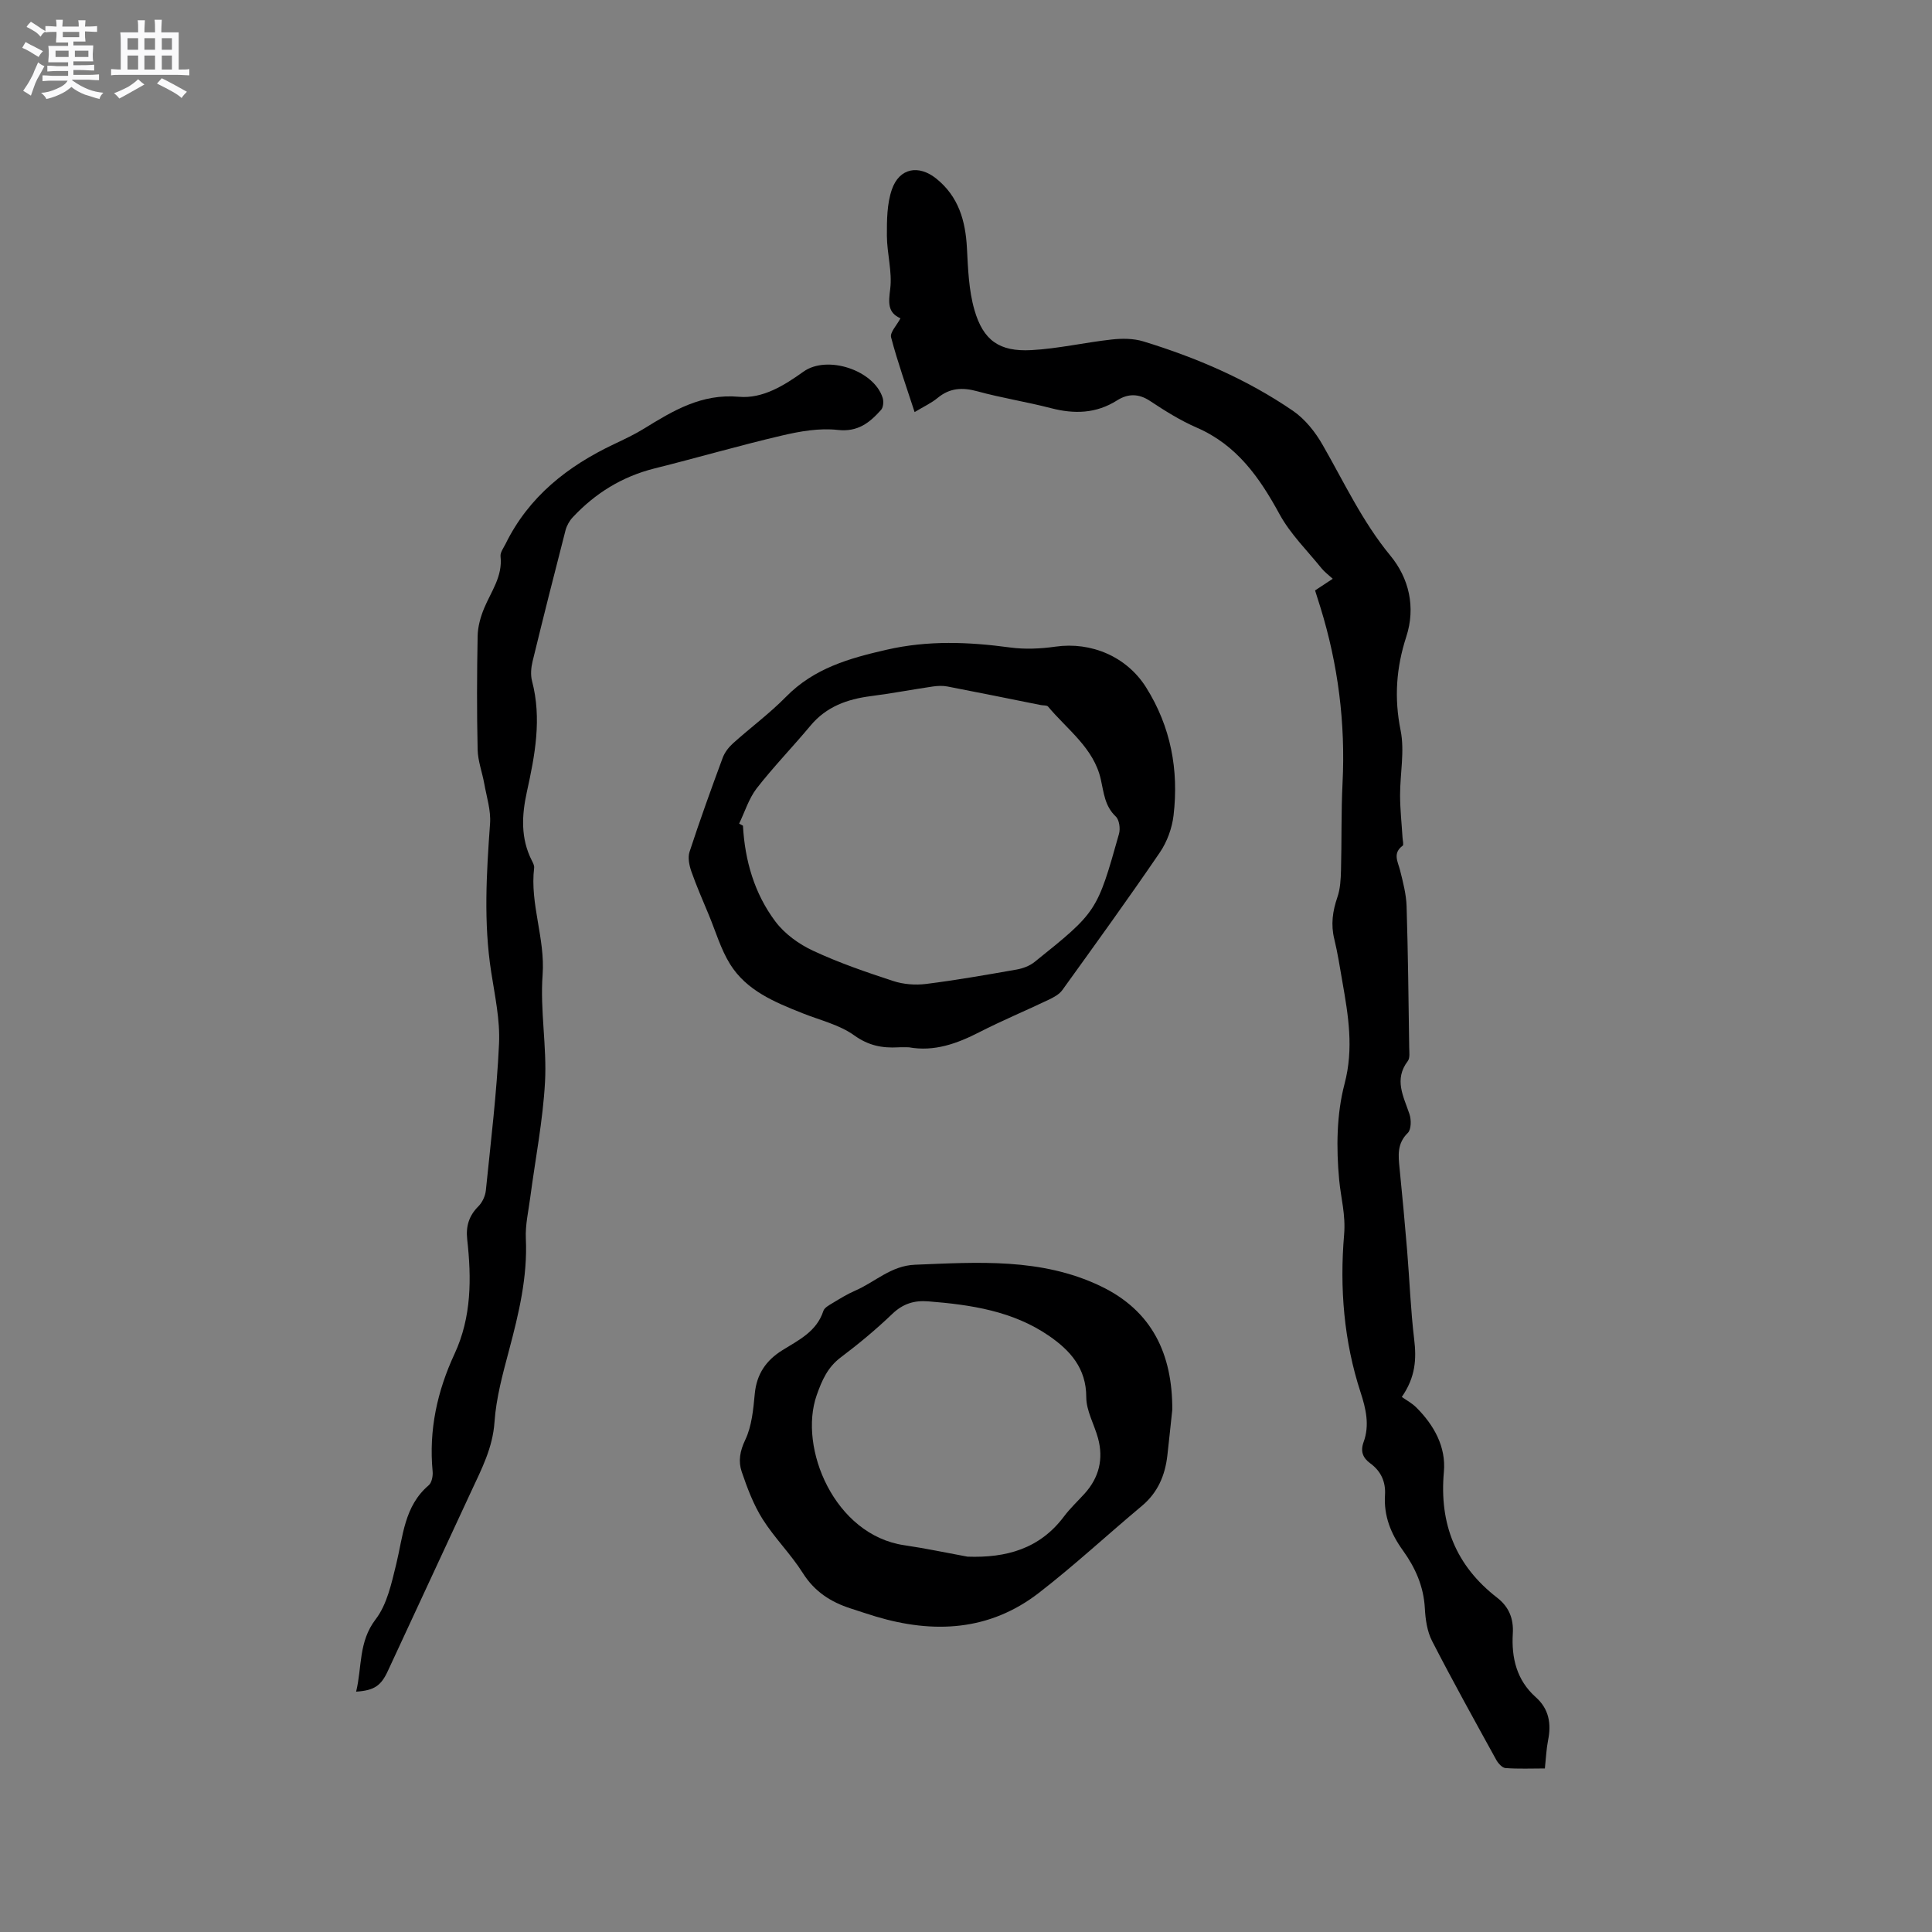 <svg enable-background="new 0 0 400 400" viewBox="0 0 400 400" xmlns="http://www.w3.org/2000/svg"><rect x="0" y="0" width="400" height="400" fill="#808080" stroke="none"/><path d="m6.8 9.5c.6.3 1.3.7 2.1 1.1-.4.4-.7.8-.9 1.2-.7-.4-1.3-.8-1.8-1.1s-1.1-.6-1.6-.8c.2-.4.5-.8.7-1.2.4.2.8.5 1.5.8zm.9 6.9c-.3.6-.5 1.1-.7 1.7s-.4 1.1-.6 1.7c-.6-.4-1.1-.7-1.6-1 .7-1 1.2-1.8 1.5-2.4.3-.5.6-1.1.8-1.7.3-.6.5-1.2.8-1.8.3.3.8.6 1.3.8-.7 1.3-1.2 2.2-1.5 2.7zm.1-11c.4.3 1 .7 1.7 1.1-.5.2-.8.6-1.1 1.1-.5-.6-1-1-1.4-1.2s-.9-.6-1.5-.8c.2-.4.5-.7.9-1.1.5.3.9.6 1.4.9zm10.5 13.1c1 .4 2 .6 3.1.7-.4.4-.7.8-.8 1.3-.9-.2-1.9-.6-3-.9-1-.4-2-.9-2.8-1.6-.5.4-1.1.9-1.9 1.3s-1.9.9-3.3 1.2c-.1-.3-.5-.8-1.1-1.3 1 0 2.1-.3 3.2-.8 1.2-.5 1.9-1 2.3-1.7h-3.2c-.4 0-1 0-2 .1v-1.2c1 0 1.7.1 2 .1h3.3v-1h-2.3c-.2 0-.9 0-2 .1v-1.2c1.2 0 1.9.1 2 .1h2.3v-.8h-4.1c0-.7.1-1.2.1-1.6 0-.5 0-1.1-.1-1.8h4.1v-.7h-2.5c0-.6.1-1.1.1-1.6v-.6h-.5c-.4 0-1 0-1.8.1v-1.3c1.2 0 1.9.1 2.1.1h.2c0-.3 0-.8-.1-1.4h1.4c0 .6-.1 1-.1 1.4h3.4c0-.4 0-.8-.1-1.3h1.5c0 .4-.1.9-.1 1.3.7 0 1.5 0 2.5-.1v1.2c-1 0-1.8-.1-2.5-.1v.6c0 .3 0 .8.1 1.5h-2.5v.8h4.1c0 .7-.1 1.3-.1 1.8s0 1 .1 1.5h-4.1v.8h1.4c.8 0 1.8 0 2.9-.1v1.2c-1 0-1.9-.1-2.8-.1h-1.5v1h3.2c.3 0 1 0 2.1-.1v1.2c-1.1 0-1.8-.1-2.1-.1h-3.4l-.1.1c1.4 1 2.4 1.5 3.4 1.9zm-4.1-6.7v-1.3h-2.7v1.3zm2.2-4.1v-1.1h-3.4v1.1zm1.9 4.1v-1.3h-2.8v1.3z" fill="#fafafb"/><path d="m37 6.7v2.3 5.4c1 0 1.8 0 2.2-.1v1.3c-.6 0-1.5-.1-2.5-.1h-11.9c-.7 0-1.3 0-1.8.1v-1.3c.5 0 1.1.1 2 .1v-5.2c0-1 0-1.8-.1-2.5h3.7c0-1.3 0-2.1-.1-2.5h1.5c0 .4-.1 1.3-.1 2.5h2.2c0-1.2 0-2.1-.1-2.6h1.5c0 .4-.1 1.3-.1 2.6zm-12.3 13.7c-.3-.4-.7-.8-1.1-1.1 1.1-.4 2.1-.9 2.9-1.3.8-.5 1.5-1 2.1-1.6.4.4.9.8 1.3 1.1-2.5 1.4-4.2 2.4-5.2 2.9zm3.9-10.1v-2.4h-2.2v2.4zm0 4.1v-2.9h-2.2v2.9zm3.5-4.1v-2.4h-2.2v2.4zm0 4.1v-2.9h-2.2v2.9zm.4 2.9 1-1.1c.6.3 1.4.7 2.5 1.3s2 1.1 2.7 1.5c-.4.4-.8.8-1.1 1.3-.8-.8-2.5-1.7-5.1-3zm3.1-7v-2.4h-2.1v2.4zm0 4.1v-2.9h-2.1v2.9z" fill="#fafafb"/><g fill="#000001"><path d="m272.27 122.24c1.32-.87 2.37-1.56 3.66-2.41-.87-.8-1.7-1.4-2.32-2.17-2.97-3.68-6.46-7.1-8.69-11.19-4.15-7.62-8.85-14.34-17.16-17.94-3.38-1.47-6.57-3.47-9.65-5.51-2.38-1.58-4.59-1.54-6.82-.13-4.36 2.76-8.89 2.87-13.75 1.6-5.02-1.3-10.17-2.1-15.17-3.47-3.1-.85-5.71-.73-8.25 1.37-1.28 1.06-2.86 1.78-4.76 2.93-1.72-5.31-3.52-10.34-4.87-15.48-.27-1.02 1.18-2.48 1.94-3.94-2.7-1.19-2.47-3.26-2.12-6.08.44-3.58-.67-7.33-.69-11.01-.01-3.21.01-6.61 1.03-9.57 1.54-4.47 5.55-5.2 9.21-2.25 4.58 3.69 6.03 8.68 6.33 14.32.23 4.3.37 8.74 1.55 12.84 1.83 6.36 5.19 8.69 11.77 8.34 5.58-.3 11.09-1.59 16.66-2.2 2.15-.24 4.5-.23 6.54.39 10.98 3.36 21.5 7.88 30.99 14.38 2.49 1.71 4.6 4.36 6.12 7.02 4.47 7.78 8.23 15.91 14.05 22.97 3.81 4.62 5.29 10.62 3.28 16.79-2.07 6.37-2.53 12.66-1.17 19.37.87 4.31-.12 8.98-.11 13.48.01 2.91.33 5.83.51 8.74.03.57.28 1.48.02 1.67-2.11 1.56-.99 3.28-.53 5.09.61 2.44 1.27 4.95 1.35 7.44.3 9.75.4 19.5.54 29.26.01.94.19 2.15-.29 2.79-2.92 3.84-.87 7.33.35 11 .39 1.17.37 3.17-.35 3.88-2.26 2.21-1.97 4.7-1.7 7.36.57 5.69 1.1 11.39 1.57 17.09.5 6.09.72 12.22 1.45 18.28.49 4.05.3 7.8-2.56 11.93.98.7 2.12 1.3 3 2.18 3.68 3.67 6.18 8.17 5.71 13.34-.97 10.79 2.47 19.42 11.02 26.04 2.43 1.88 3.44 4.3 3.25 7.43-.3 5.02.79 9.65 4.76 13.18 2.73 2.43 3.24 5.48 2.54 8.93-.35 1.75-.42 3.57-.66 5.82-2.73 0-5.45.12-8.15-.08-.69-.05-1.53-.99-1.93-1.72-4.49-8.16-9.02-16.31-13.28-24.6-1.02-1.99-1.37-4.47-1.49-6.75-.24-4.53-1.97-8.41-4.54-11.98-2.49-3.45-3.99-7.15-3.71-11.49.17-2.7-.82-4.93-3.06-6.56-1.54-1.12-2.07-2.49-1.37-4.4 1.28-3.47.47-6.93-.61-10.24-3.49-10.65-4.36-21.71-3.43-32.66.36-4.18-.67-7.61-1.02-11.4-.61-6.55-.55-13.53 1.11-19.84 1.95-7.39.77-14.21-.46-21.26-.51-2.92-.96-5.86-1.66-8.74-.74-3-.35-5.78.64-8.66.6-1.73.7-3.69.75-5.56.16-6.03.02-12.07.32-18.09.62-12.42-.92-24.53-4.59-36.39-.35-1.09-.7-2.19-1.1-3.48z"/><path d="m73.73 350.24c1.25-5.07.45-10.29 4.05-14.99 2.36-3.08 3.28-7.45 4.25-11.39 1.43-5.82 1.64-12.02 6.73-16.35.64-.55.9-1.93.81-2.88-.81-8.56.95-16.6 4.54-24.33 3.53-7.6 3.52-15.62 2.62-23.7-.3-2.72.36-4.89 2.32-6.85.81-.81 1.42-2.13 1.54-3.28 1.03-10.12 2.26-20.24 2.73-30.39.23-4.9-.86-9.9-1.62-14.81-1.6-10.26-.98-20.49-.24-30.76.2-2.71-.71-5.52-1.2-8.26-.42-2.36-1.32-4.69-1.37-7.05-.18-7.84-.15-15.69 0-23.54.04-1.93.6-3.94 1.35-5.74 1.45-3.48 3.85-6.59 3.39-10.72-.09-.82.62-1.75 1.04-2.59 4.81-9.8 12.84-16.1 22.47-20.66 2.1-1 4.23-1.99 6.2-3.21 6.04-3.73 11.92-7.28 19.65-6.59 4.92.43 9.34-2.33 13.37-5.21 4.91-3.5 14.6-.3 16.39 5.44.23.74.14 1.96-.34 2.49-2.36 2.63-4.78 4.62-8.99 4.14-3.76-.42-7.77.28-11.52 1.16-8.85 2.07-17.59 4.62-26.41 6.82-6.69 1.68-12.26 5.13-16.92 10.12-.68.73-1.24 1.73-1.49 2.7-2.33 9.02-4.61 18.05-6.81 27.1-.32 1.3-.45 2.81-.12 4.08 2.05 7.77.61 15.35-1.06 22.92-1.07 4.86-1.33 9.64 1.02 14.26.24.47.53 1.02.48 1.5-.91 7.49 2.31 14.6 1.75 22.17-.54 7.34.9 14.82.5 22.18-.44 8-2.01 15.95-3.06 23.92-.37 2.82-1.04 5.67-.91 8.48.37 7.97-1.46 15.54-3.48 23.14-1.3 4.89-2.67 9.87-3.01 14.88-.37 5.32-2.67 9.71-4.8 14.29-5.74 12.38-11.51 24.76-17.24 37.14-1.43 3.12-2.8 4.12-6.61 4.37z"/><path d="m188.16 216.83c-.74 0-1.49-.04-2.23.01-3.3.18-6.12-.36-9.06-2.47-3.09-2.22-7.11-3.15-10.74-4.6-5.75-2.29-11.57-4.67-14.98-10.16-1.92-3.09-2.96-6.72-4.37-10.12-1.25-3.01-2.56-5.99-3.64-9.06-.44-1.26-.77-2.87-.38-4.06 2.14-6.54 4.47-13.01 6.86-19.46.41-1.12 1.24-2.2 2.13-3 3.62-3.26 7.57-6.17 10.97-9.63 5.81-5.93 13.09-7.99 20.89-9.77 8.59-1.96 16.95-1.61 25.5-.46 3.08.42 6.33.27 9.42-.17 7.38-1.05 14.74 2.05 18.76 8.44 5.11 8.13 6.79 17.09 5.68 26.51-.31 2.64-1.34 5.46-2.83 7.65-6.56 9.62-13.39 19.06-20.2 28.51-.63.88-1.77 1.49-2.79 1.98-4.78 2.28-9.67 4.32-14.38 6.73-4.64 2.37-9.31 4.08-14.61 3.13zm-35.13-46.31c.26.14.53.29.79.43.4 7.23 2.37 14.05 6.71 19.83 1.92 2.56 4.87 4.7 7.81 6.06 5.35 2.5 10.98 4.43 16.6 6.27 2.1.69 4.55.88 6.76.61 6.29-.79 12.55-1.89 18.8-2.99 1.29-.23 2.68-.75 3.69-1.56 12.93-10.38 12.94-10.39 17.49-26.54.3-1.08.06-2.89-.67-3.58-2.29-2.17-2.47-4.9-3.1-7.69-1.46-6.49-6.93-10.29-10.92-15.07-.26-.31-1.01-.21-1.53-.32-6.43-1.29-12.86-2.6-19.3-3.84-.99-.19-2.07-.14-3.08.01-4.27.63-8.52 1.44-12.81 1.99-4.88.63-9.18 2.17-12.46 6.1-3.66 4.39-7.66 8.51-11.17 13.02-1.61 2.11-2.43 4.83-3.61 7.27z"/><path d="m242.71 291.86c-.34 3.16-.66 6.31-1.02 9.47-.47 4.12-1.97 7.68-5.26 10.44-7.14 5.97-13.98 12.32-21.33 18.01-10.22 7.91-21.79 8.5-33.82 4.89-1.72-.52-3.43-1.1-5.14-1.65-4.13-1.33-7.49-3.48-9.92-7.33-2.48-3.93-5.87-7.27-8.35-11.2-1.88-2.99-3.16-6.42-4.31-9.79-.73-2.15-.38-4.26.74-6.6 1.36-2.85 1.66-6.31 1.97-9.55.39-4.08 2.35-6.91 5.71-9 3.39-2.11 7.1-3.86 8.49-8.14.22-.67 1.16-1.17 1.87-1.6 1.54-.93 3.08-1.89 4.73-2.6 4.11-1.78 7.4-5.16 12.35-5.36 13.05-.52 26.12-1.45 38.39 4.4 10.74 5.11 14.94 14.11 14.9 25.61zm-42.4 30.43c8.02.28 14.95-1.61 19.99-8.34 1.27-1.69 2.84-3.15 4.26-4.72 3-3.32 3.94-7.18 2.77-11.48-.78-2.85-2.43-5.66-2.43-8.48.01-6.01-3.36-9.69-7.69-12.68-7.49-5.16-16.19-6.46-25.03-7.16-2.91-.23-5.23.49-7.43 2.59-3.36 3.22-6.97 6.22-10.69 9.02-2.72 2.05-3.89 4.75-4.97 7.81-3.84 10.93 3.69 28.95 18.12 31.07 4.39.64 8.74 1.57 13.1 2.37z"/></g></svg>